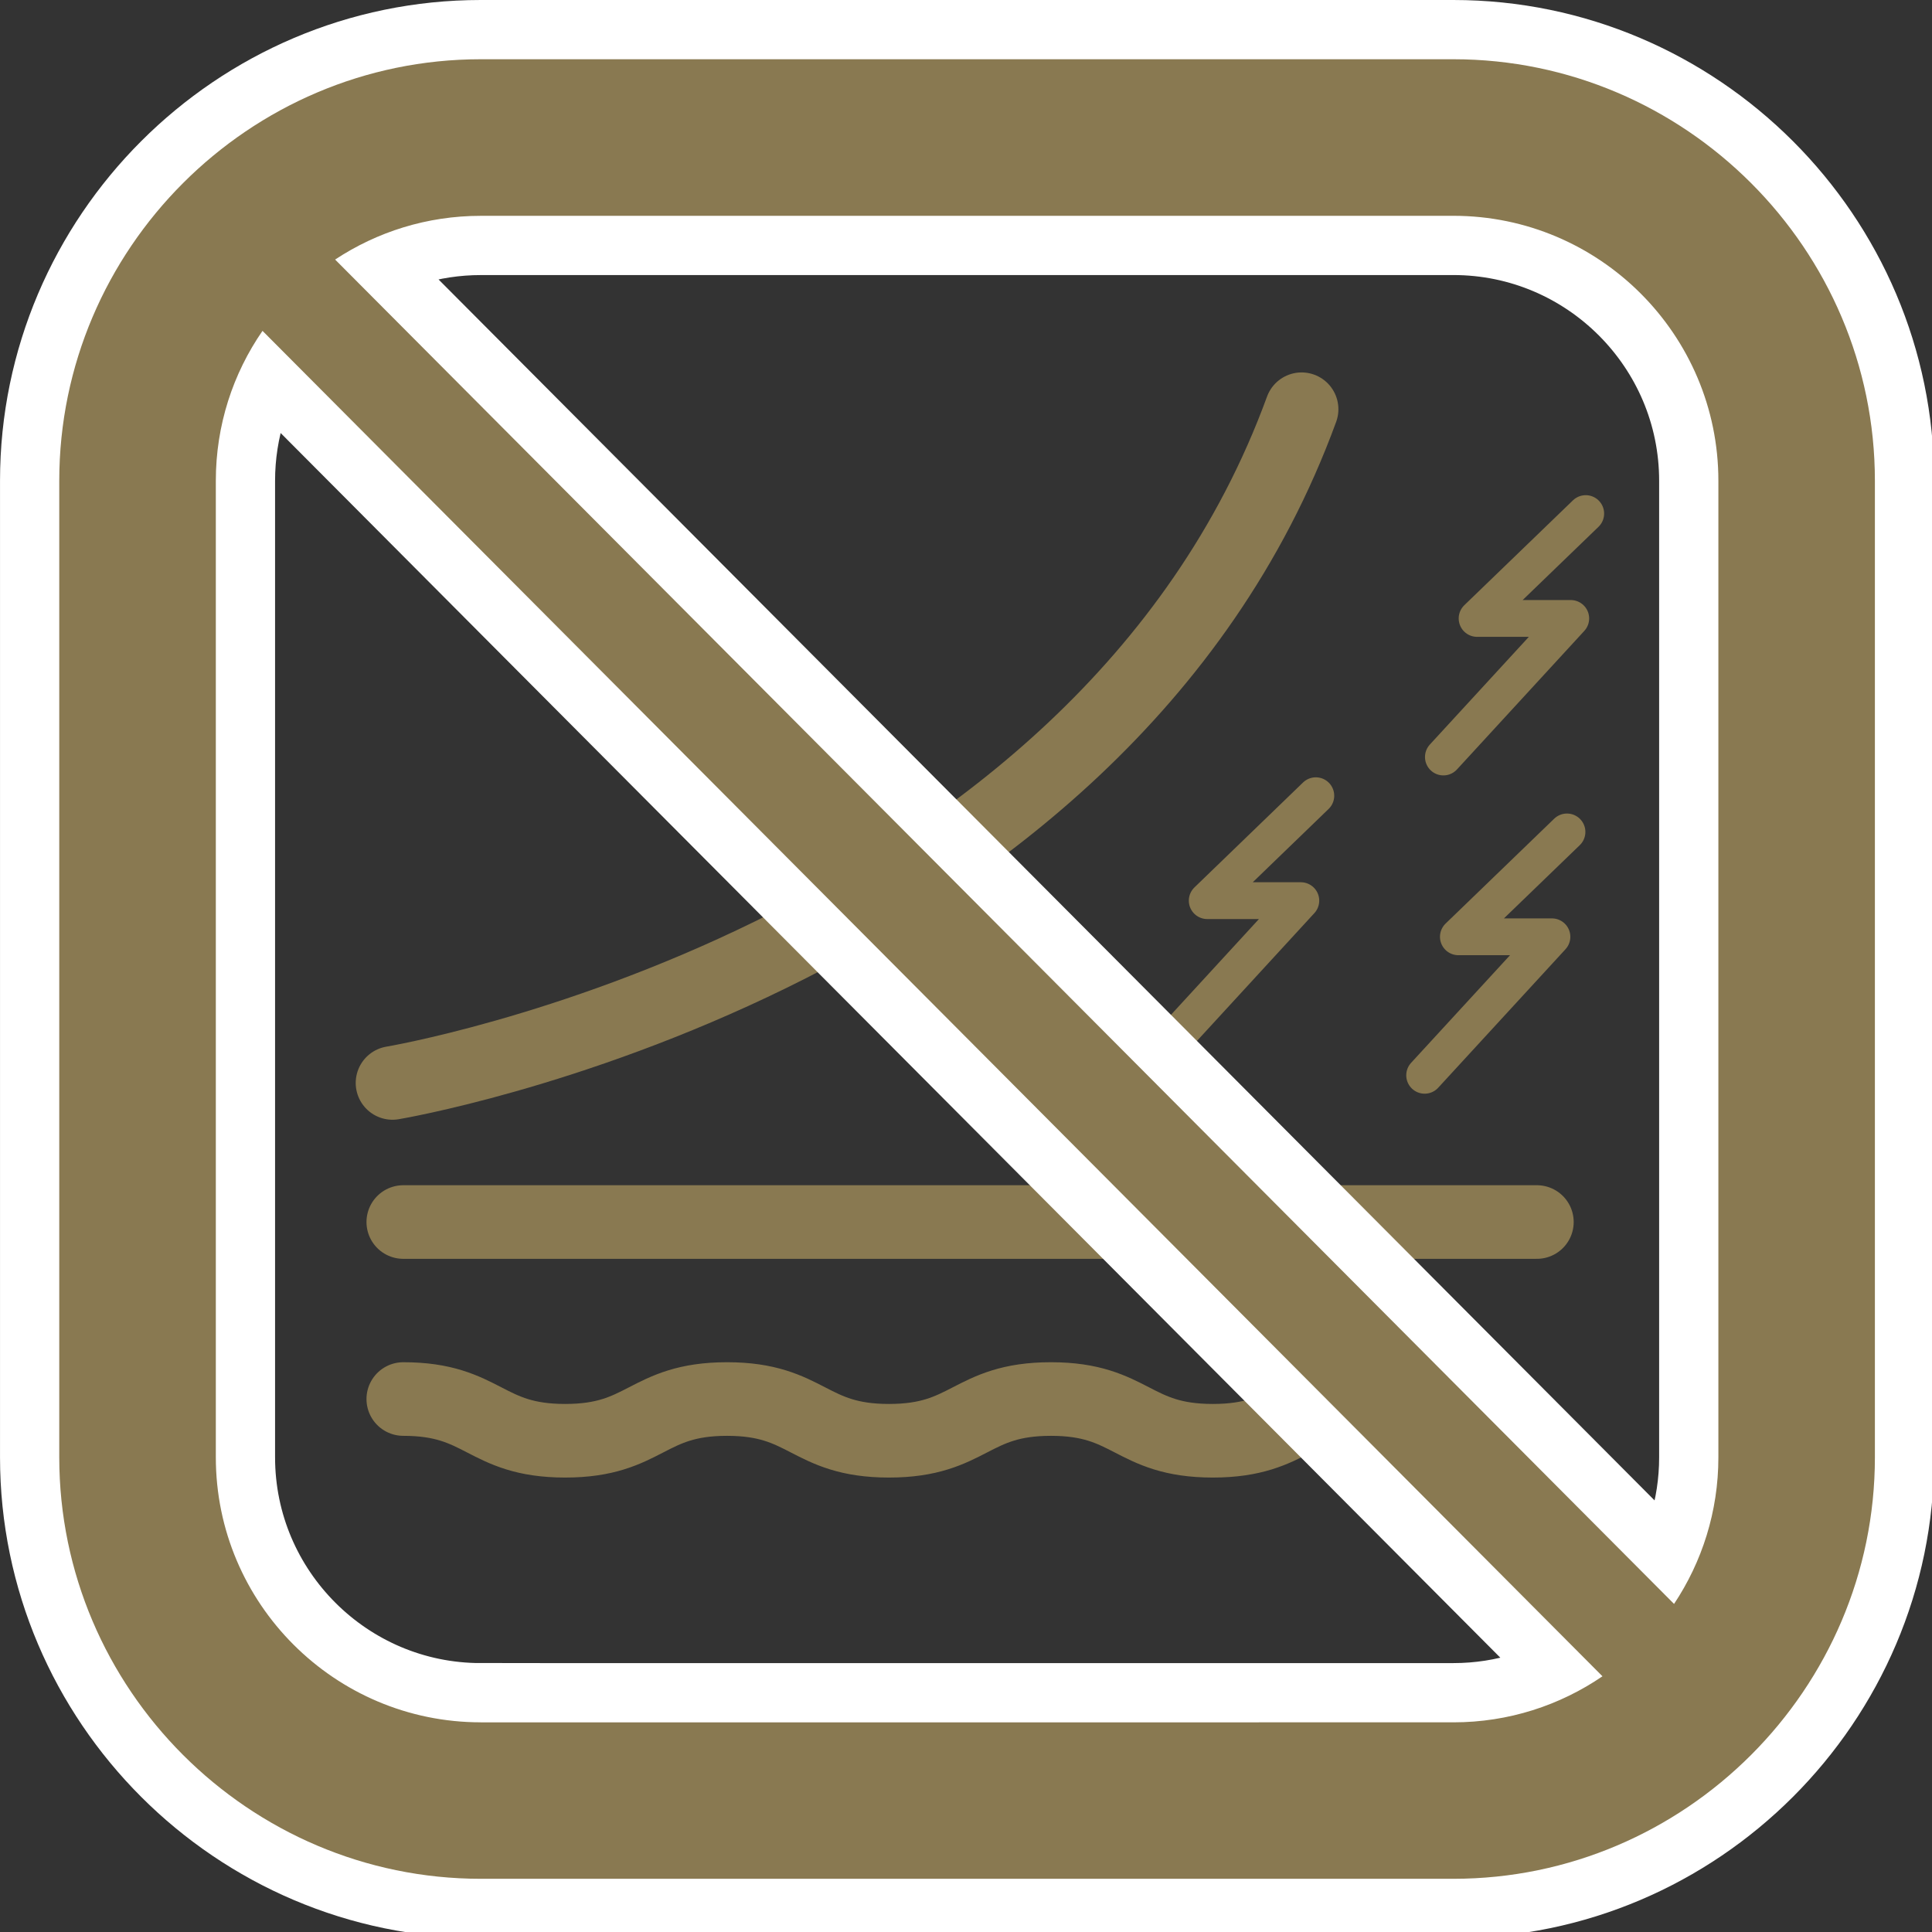 <?xml version="1.0" encoding="utf-8"?>
<!-- Generator: Adobe Illustrator 15.0.0, SVG Export Plug-In  -->
<!DOCTYPE svg PUBLIC "-//W3C//DTD SVG 1.1//EN" "http://www.w3.org/Graphics/SVG/1.1/DTD/svg11.dtd">
<svg version="1.1"
	 xmlns="http://www.w3.org/2000/svg" xmlns:xlink="http://www.w3.org/1999/xlink" xmlns:a="http://ns.adobe.com/AdobeSVGViewerExtensions/3.0/"
	 x="0px" y="0px" width="104px" height="104px" viewBox="0 0 104 104" overflow="visible" enable-background="new 0 0 104 104"
	 xml:space="preserve">
<rect x="0" y="0" width="104" height="104" fill="#333333" stroke="none"/>
<defs>
</defs>
<line fill="none" stroke="#897951" stroke-width="3.962" stroke-linecap="round" stroke-miterlimit="10" x1="21.709" y1="65.782" x2="82.731" y2="65.782"/>
<g>
	<path fill="none" stroke="#897951" stroke-width="3.962" stroke-linecap="round" stroke-miterlimit="10" d="M21.709,75.31
		c4.357,0,4.357,2.246,8.714,2.246s4.356-2.246,8.713-2.246c4.358,0,4.358,2.246,8.717,2.246c4.359,0,4.359-2.246,8.719-2.246
		c4.358,0,4.358,2.246,8.716,2.246c4.361,0,4.361-2.246,8.723-2.246s4.361,2.246,8.722,2.246"/>
</g>
<path fill="none" stroke="#897951" stroke-width="3.962" stroke-linecap="round" stroke-miterlimit="10" d="M21.129,58.295
	c0,0,37.994-6.332,48.936-36.266"/>
<polyline fill="none" stroke="#897951" stroke-width="1.981" stroke-linecap="round" stroke-linejoin="round" stroke-miterlimit="10" points="
	85.36,27.646 79.512,33.291 84.554,33.291 77.698,40.75 "/>
<polyline fill="none" stroke="#897951" stroke-width="1.981" stroke-linecap="round" stroke-linejoin="round" stroke-miterlimit="10" points="
	70.831,42.834 64.985,48.482 70.024,48.482 63.173,55.939 "/>
<polyline fill="none" stroke="#897951" stroke-width="1.981" stroke-linecap="round" stroke-linejoin="round" stroke-miterlimit="10" points="
	84.351,44.783 78.505,50.428 83.541,50.428 76.689,57.883 "/>
<path fill="#897951" stroke="#FFFFFF" stroke-width="6.378" stroke-miterlimit="10" d="M78.237,3.189H25.88
	c-12.481,0-22.69,10.212-22.69,22.691v52.567c0,12.477,10.209,22.689,22.69,22.689h52.357c12.477,0,22.689-10.213,22.689-22.689
	V25.881C100.927,13.401,90.714,3.189,78.237,3.189z M78.237,11.617c7.864,0,14.264,6.397,14.264,14.264v52.567
	c0,2.916-0.881,5.631-2.386,7.892L18.04,13.972c2.248-1.485,4.942-2.354,7.84-2.354H78.237z M25.88,92.713
	c-7.864,0-14.262-6.397-14.262-14.265V25.881c0-2.995,0.925-5.773,2.513-8.071l72.13,72.425c-2.286,1.562-5.049,2.479-8.023,2.479
	H25.88z"/>
<path fill="#897951" d="M78.237,3.189H25.88c-12.481,0-22.69,10.212-22.69,22.691v52.567c0,12.477,10.209,22.689,22.69,22.689
	h52.357c12.477,0,22.689-10.213,22.689-22.689V25.881C100.927,13.401,90.714,3.189,78.237,3.189z M78.237,11.617
	c7.864,0,14.264,6.397,14.264,14.264v52.567c0,2.916-0.881,5.631-2.386,7.892L18.04,13.972c2.248-1.485,4.942-2.354,7.84-2.354
	H78.237z M25.88,92.713c-7.864,0-14.262-6.397-14.262-14.265V25.881c0-2.995,0.925-5.773,2.513-8.071l72.13,72.425
	c-2.286,1.562-5.049,2.479-8.023,2.479H25.88z"/>
</svg>
